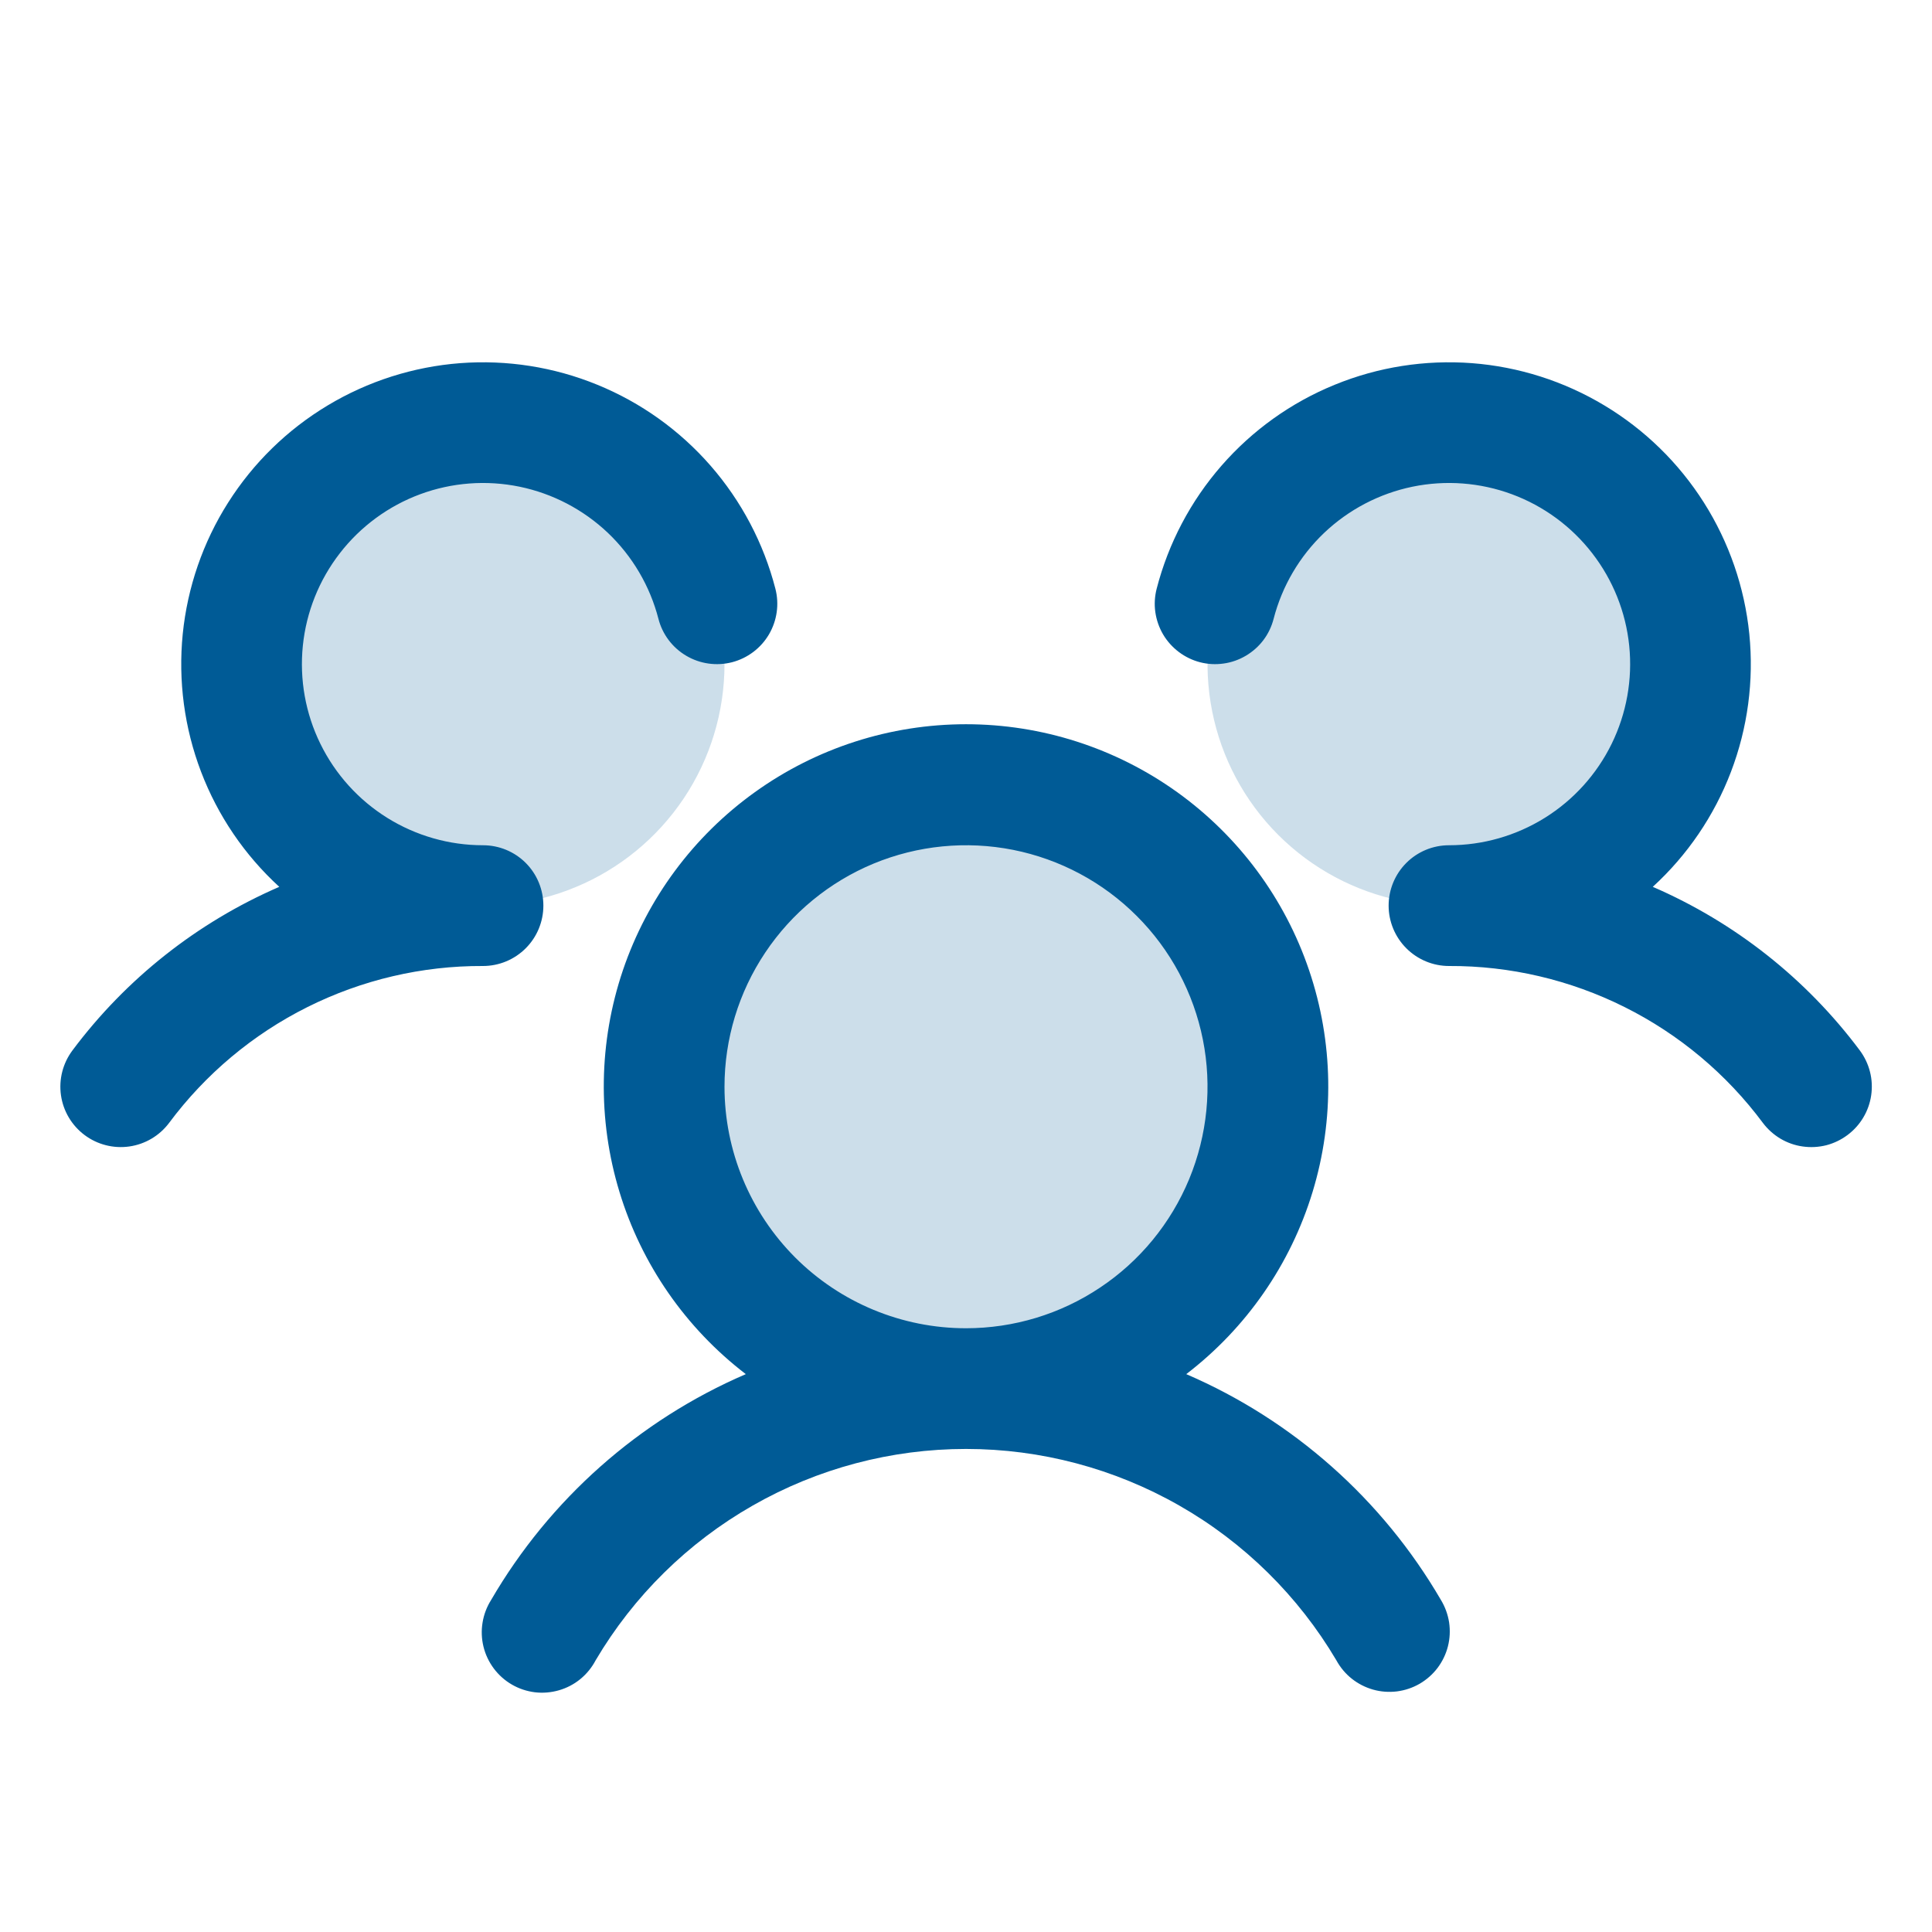 <svg width="36" height="36" viewBox="0 0 36 36" fill="none" xmlns="http://www.w3.org/2000/svg">
<path opacity="0.2" d="M23.625 20.25C23.625 21.363 23.295 22.45 22.677 23.375C22.059 24.3 21.18 25.021 20.153 25.447C19.125 25.873 17.994 25.984 16.903 25.767C15.812 25.55 14.809 25.014 14.023 24.227C13.236 23.441 12.7 22.439 12.483 21.347C12.266 20.256 12.377 19.125 12.803 18.097C13.229 17.07 13.95 16.191 14.875 15.573C15.8 14.955 16.887 14.625 18 14.625C19.492 14.625 20.923 15.218 21.977 16.273C23.032 17.327 23.625 18.758 23.625 20.25ZM9 7.875C8.11 7.875 7.24 8.139 6.5 8.633C5.76 9.128 5.183 9.831 4.843 10.653C4.502 11.475 4.413 12.38 4.586 13.253C4.76 14.126 5.189 14.928 5.818 15.557C6.447 16.186 7.249 16.615 8.122 16.788C8.995 16.962 9.9 16.873 10.722 16.532C11.544 16.192 12.247 15.615 12.742 14.875C13.236 14.135 13.5 13.265 13.5 12.375C13.5 11.181 13.026 10.037 12.182 9.193C11.338 8.349 10.194 7.875 9 7.875ZM27 7.875C26.11 7.875 25.24 8.139 24.5 8.633C23.76 9.128 23.183 9.831 22.843 10.653C22.502 11.475 22.413 12.38 22.587 13.253C22.76 14.126 23.189 14.928 23.818 15.557C24.447 16.186 25.249 16.615 26.122 16.788C26.995 16.962 27.9 16.873 28.722 16.532C29.544 16.192 30.247 15.615 30.742 14.875C31.236 14.135 31.5 13.265 31.5 12.375C31.5 11.181 31.026 10.037 30.182 9.193C29.338 8.349 28.194 7.875 27 7.875Z" fill="#005B96"/>
<path d="M34.425 21.15C34.307 21.238 34.173 21.303 34.03 21.34C33.886 21.376 33.738 21.384 33.591 21.363C33.445 21.343 33.304 21.293 33.177 21.218C33.05 21.142 32.939 21.043 32.85 20.925C32.172 20.013 31.29 19.274 30.274 18.766C29.258 18.258 28.136 17.995 27 18C26.702 18 26.416 17.881 26.205 17.67C25.994 17.459 25.875 17.173 25.875 16.875C25.875 16.576 25.994 16.29 26.205 16.079C26.416 15.868 26.702 15.75 27 15.75C27.632 15.75 28.25 15.573 28.786 15.239C29.322 14.905 29.753 14.427 30.031 13.86C30.308 13.294 30.422 12.66 30.358 12.032C30.294 11.404 30.055 10.807 29.668 10.308C29.282 9.809 28.763 9.428 28.171 9.209C27.579 8.99 26.937 8.942 26.319 9.069C25.701 9.197 25.131 9.495 24.673 9.93C24.216 10.365 23.89 10.92 23.732 11.531C23.695 11.674 23.631 11.809 23.542 11.927C23.453 12.045 23.341 12.144 23.214 12.219C23.087 12.294 22.946 12.344 22.8 12.364C22.653 12.385 22.504 12.377 22.361 12.34C22.218 12.303 22.084 12.238 21.966 12.149C21.848 12.06 21.748 11.949 21.673 11.822C21.598 11.694 21.549 11.553 21.528 11.407C21.507 11.261 21.516 11.112 21.553 10.969C21.772 10.121 22.186 9.336 22.761 8.677C23.337 8.017 24.058 7.501 24.869 7.17C25.679 6.838 26.555 6.701 27.428 6.767C28.301 6.834 29.146 7.104 29.896 7.555C30.647 8.006 31.281 8.625 31.75 9.365C32.218 10.104 32.508 10.943 32.596 11.814C32.683 12.685 32.566 13.564 32.254 14.382C31.942 15.2 31.443 15.934 30.797 16.525C32.327 17.187 33.657 18.238 34.655 19.573C34.743 19.692 34.808 19.827 34.844 19.97C34.881 20.113 34.888 20.263 34.867 20.409C34.846 20.555 34.796 20.696 34.72 20.823C34.644 20.951 34.544 21.061 34.425 21.15ZM26.849 29.812C26.927 29.94 26.979 30.083 27.002 30.231C27.024 30.38 27.017 30.531 26.98 30.677C26.943 30.823 26.877 30.959 26.787 31.079C26.696 31.199 26.582 31.299 26.452 31.375C26.322 31.45 26.178 31.498 26.029 31.517C25.88 31.535 25.729 31.524 25.584 31.483C25.44 31.442 25.305 31.373 25.187 31.279C25.07 31.186 24.973 31.069 24.901 30.937C24.192 29.738 23.183 28.743 21.973 28.053C20.762 27.362 19.393 26.999 18 26.999C16.606 26.999 15.237 27.362 14.027 28.053C12.817 28.743 11.807 29.738 11.099 30.937C11.028 31.072 10.931 31.191 10.814 31.287C10.697 31.383 10.561 31.454 10.415 31.496C10.269 31.538 10.117 31.551 9.966 31.533C9.815 31.514 9.67 31.466 9.539 31.39C9.407 31.314 9.293 31.212 9.202 31.091C9.111 30.969 9.045 30.831 9.009 30.683C8.973 30.536 8.967 30.383 8.992 30.233C9.016 30.084 9.071 29.94 9.152 29.812C10.243 27.938 11.906 26.463 13.897 25.605C12.777 24.747 11.953 23.56 11.543 22.21C11.132 20.86 11.155 19.415 11.607 18.079C12.06 16.743 12.921 15.582 14.067 14.76C15.214 13.937 16.589 13.495 18 13.495C19.411 13.495 20.787 13.937 21.934 14.76C23.08 15.582 23.941 16.743 24.393 18.079C24.846 19.415 24.869 20.86 24.458 22.21C24.047 23.56 23.224 24.747 22.104 25.605C24.095 26.463 25.758 27.938 26.849 29.812ZM18 24.75C18.89 24.75 19.761 24.486 20.5 23.991C21.241 23.497 21.817 22.794 22.158 21.972C22.498 21.15 22.588 20.245 22.414 19.372C22.24 18.499 21.812 17.697 21.182 17.068C20.553 16.438 19.751 16.01 18.878 15.836C18.005 15.663 17.101 15.752 16.278 16.092C15.456 16.433 14.753 17.01 14.259 17.75C13.764 18.49 13.5 19.36 13.5 20.25C13.5 21.443 13.975 22.588 14.818 23.432C15.662 24.276 16.807 24.75 18 24.75ZM10.125 16.875C10.125 16.576 10.007 16.29 9.796 16.079C9.585 15.868 9.299 15.75 9 15.75C8.369 15.75 7.751 15.573 7.215 15.239C6.679 14.905 6.248 14.427 5.97 13.86C5.692 13.294 5.579 12.66 5.643 12.032C5.707 11.404 5.946 10.807 6.333 10.308C6.719 9.809 7.238 9.428 7.83 9.209C8.422 8.99 9.064 8.942 9.682 9.069C10.3 9.197 10.87 9.495 11.328 9.93C11.785 10.365 12.111 10.92 12.269 11.531C12.343 11.82 12.53 12.068 12.787 12.219C13.044 12.371 13.351 12.414 13.64 12.34C13.929 12.265 14.176 12.079 14.328 11.822C14.479 11.564 14.523 11.258 14.448 10.969C14.229 10.121 13.815 9.336 13.24 8.677C12.664 8.017 11.942 7.501 11.132 7.17C10.322 6.838 9.446 6.701 8.573 6.767C7.7 6.834 6.855 7.104 6.105 7.555C5.354 8.006 4.72 8.625 4.251 9.365C3.782 10.104 3.493 10.943 3.405 11.814C3.318 12.685 3.435 13.564 3.747 14.382C4.059 15.2 4.558 15.934 5.204 16.525C3.675 17.188 2.347 18.239 1.35 19.573C1.171 19.812 1.094 20.112 1.136 20.408C1.178 20.703 1.336 20.97 1.575 21.149C1.813 21.328 2.114 21.405 2.409 21.363C2.705 21.321 2.971 21.163 3.15 20.925C3.829 20.013 4.711 19.274 5.727 18.766C6.743 18.258 7.864 17.995 9 18C9.299 18 9.585 17.881 9.796 17.67C10.007 17.459 10.125 17.173 10.125 16.875Z" fill="#005B96"/>
</svg>
